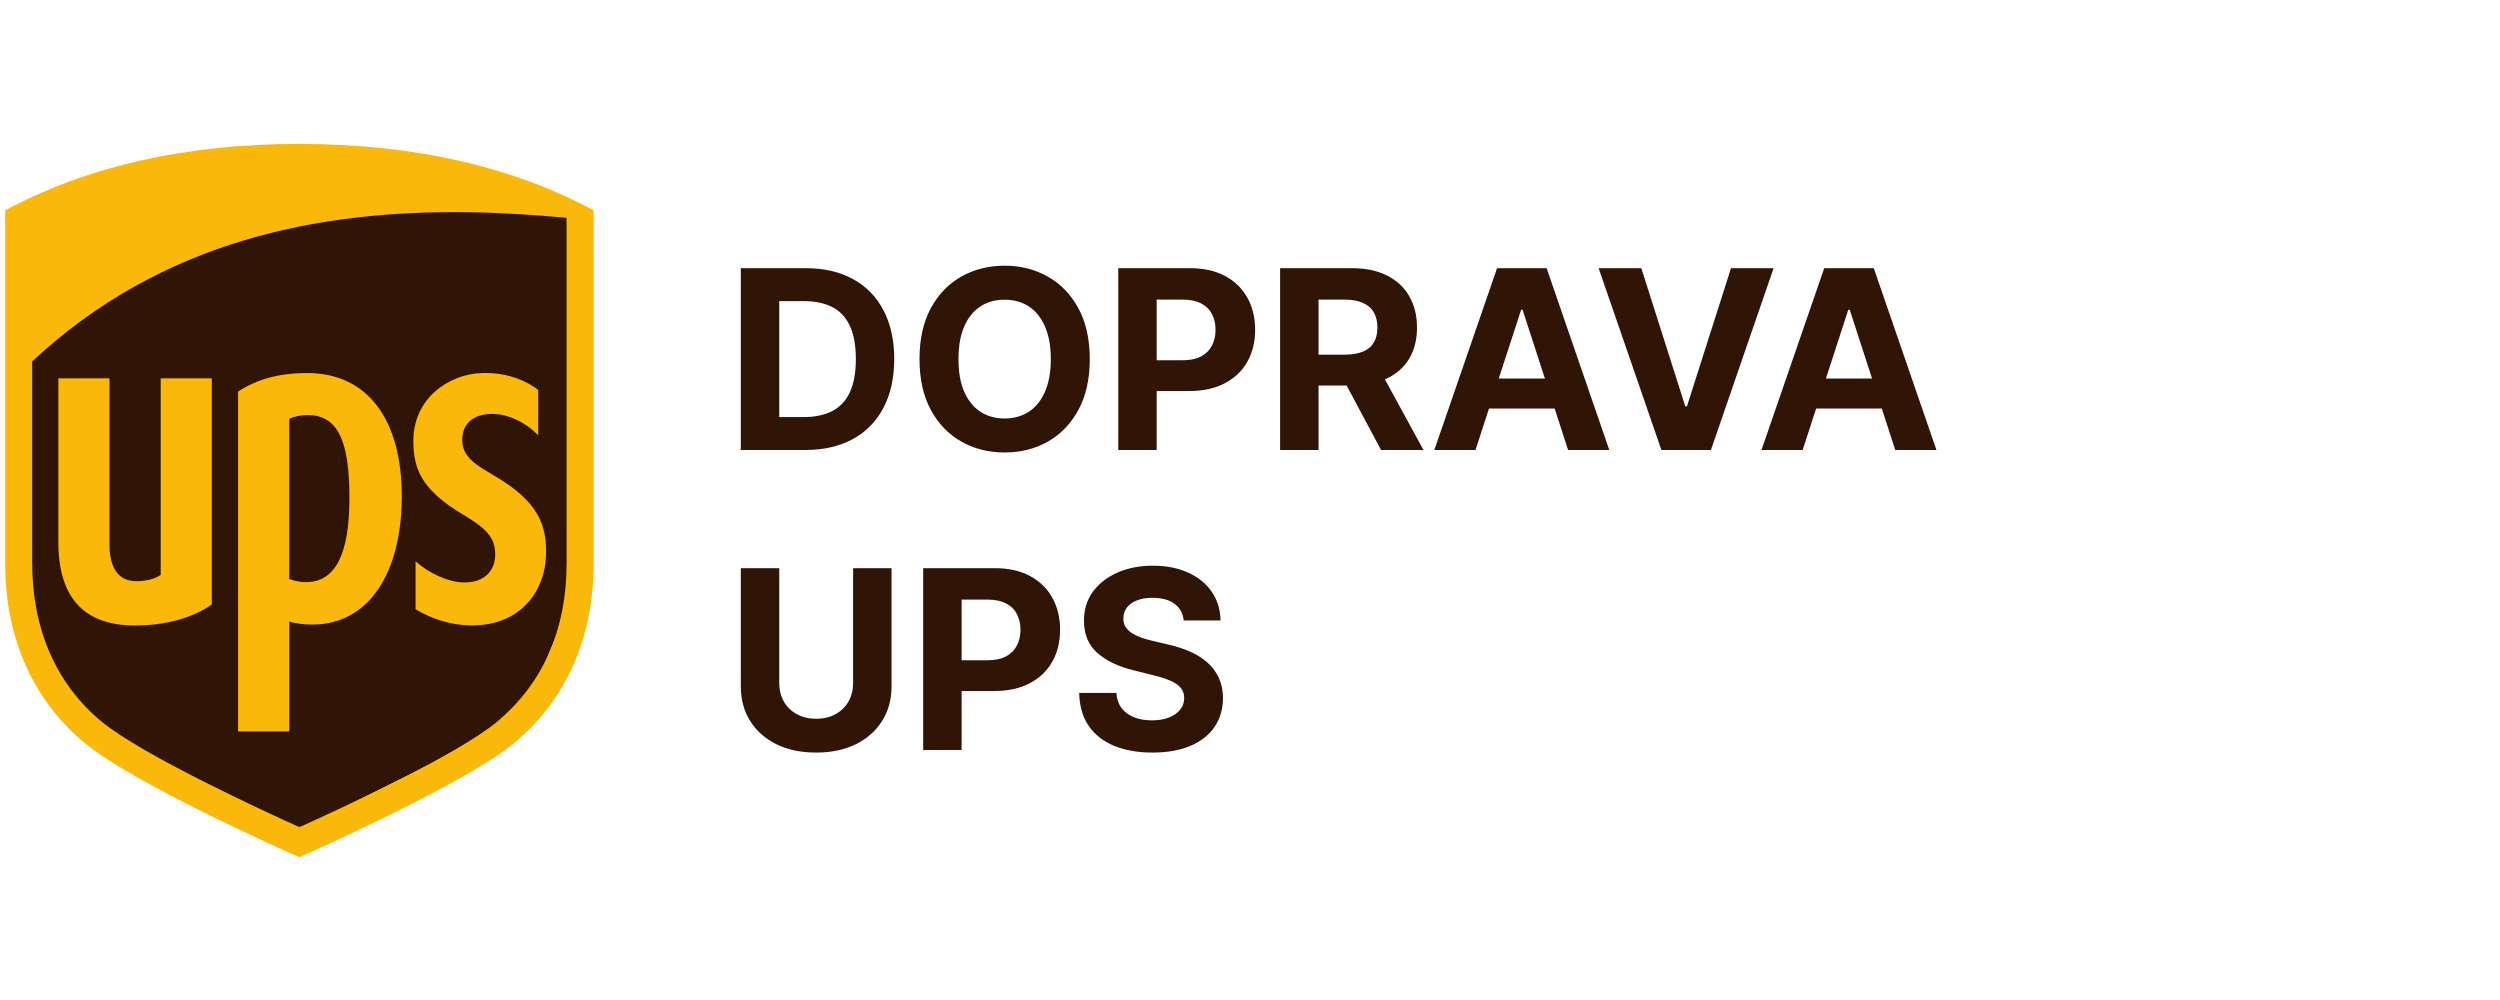 <svg width="100" height="40" viewBox="0 0 100 40" fill="none" xmlns="http://www.w3.org/2000/svg">
<g clip-path="url(#clip0_5_985)">
<path fill-rule="evenodd" clip-rule="evenodd" d="M0.818 14.266L0.92 26.042L3.518 29.31L11.311 33.512L20.887 28.739L22.873 23.915L22.669 8.3L15.437 8.092L7.898 9.337L1.022 13.384L0.818 14.266Z" fill="#301506"/>
<path d="M11.976 5.756C7.437 5.756 3.477 6.651 0.207 8.416V22.528C0.207 25.497 1.302 27.981 3.374 29.71C5.298 31.318 11.247 33.966 11.976 34.288C12.668 33.981 18.688 31.292 20.581 29.71C22.652 27.982 23.747 25.498 23.747 22.528V8.416C20.477 6.651 16.517 5.756 11.976 5.756L11.976 5.756ZM18.698 8.488C20.051 8.507 21.381 8.592 22.665 8.713V22.528C22.665 25.183 21.72 27.327 19.895 28.858C18.264 30.226 13.348 32.469 11.976 33.085C10.586 32.461 5.658 30.189 4.057 28.859C2.243 27.354 1.288 25.159 1.288 22.529V14.456C6.501 9.587 12.832 8.411 18.697 8.489L18.698 8.488ZM12.283 14.921C11.166 14.921 10.265 15.175 9.523 15.663V29.255H11.572V24.864C11.776 24.925 12.073 24.983 12.493 24.983C14.765 24.983 16.071 22.897 16.071 19.851C16.071 16.81 14.726 14.921 12.283 14.921ZM19.282 14.921C17.935 14.961 16.526 15.955 16.535 17.64C16.538 18.749 16.84 19.579 18.529 20.588C19.43 21.127 19.793 21.482 19.808 22.136C19.826 22.864 19.332 23.302 18.581 23.299C17.927 23.294 17.146 22.925 16.623 22.451V24.37C17.264 24.76 18.065 25.017 18.873 25.017C20.897 25.017 21.801 23.562 21.84 22.227C21.878 21.012 21.548 20.091 19.837 19.067C19.073 18.611 18.47 18.311 18.49 17.552C18.51 16.811 19.114 16.551 19.694 16.556C20.41 16.562 21.102 16.966 21.529 17.412V15.599C21.169 15.317 20.407 14.886 19.282 14.921ZM2.334 15.132V21.689C2.334 23.899 3.36 25.018 5.386 25.018C6.64 25.018 7.69 24.722 8.472 24.181V15.132H6.428V22.994C6.205 23.149 5.875 23.248 5.459 23.248C4.521 23.248 4.38 22.372 4.38 21.781V15.132L2.334 15.132ZM12.297 16.601C13.485 16.601 13.977 17.567 13.977 19.904C13.977 22.183 13.414 23.285 12.236 23.285C11.959 23.285 11.717 23.215 11.571 23.159V16.752C11.737 16.668 12.019 16.601 12.297 16.601Z" fill="#FAB80A"/>
</g>
<path d="M32.21 18H29.632V10.727H32.231C32.963 10.727 33.593 10.873 34.121 11.164C34.649 11.453 35.055 11.868 35.339 12.411C35.625 12.953 35.769 13.601 35.769 14.357C35.769 15.114 35.625 15.765 35.339 16.31C35.055 16.854 34.646 17.272 34.114 17.563C33.583 17.854 32.949 18 32.21 18ZM31.17 16.683H32.146C32.601 16.683 32.983 16.602 33.293 16.441C33.606 16.278 33.84 16.026 33.996 15.685C34.155 15.341 34.234 14.899 34.234 14.357C34.234 13.819 34.155 13.38 33.996 13.039C33.84 12.698 33.607 12.447 33.297 12.286C32.987 12.125 32.604 12.045 32.15 12.045H31.17V16.683ZM43.591 14.364C43.591 15.157 43.44 15.831 43.14 16.388C42.841 16.944 42.434 17.369 41.918 17.663C41.404 17.954 40.827 18.099 40.185 18.099C39.539 18.099 38.959 17.953 38.445 17.659C37.931 17.366 37.525 16.941 37.227 16.384C36.929 15.828 36.78 15.154 36.78 14.364C36.78 13.57 36.929 12.896 37.227 12.339C37.525 11.783 37.931 11.359 38.445 11.068C38.959 10.775 39.539 10.628 40.185 10.628C40.827 10.628 41.404 10.775 41.918 11.068C42.434 11.359 42.841 11.783 43.14 12.339C43.44 12.896 43.591 13.57 43.591 14.364ZM42.032 14.364C42.032 13.85 41.955 13.417 41.801 13.064C41.649 12.711 41.435 12.444 41.158 12.261C40.881 12.079 40.557 11.988 40.185 11.988C39.813 11.988 39.489 12.079 39.212 12.261C38.935 12.444 38.72 12.711 38.566 13.064C38.414 13.417 38.339 13.85 38.339 14.364C38.339 14.877 38.414 15.311 38.566 15.663C38.72 16.016 38.935 16.284 39.212 16.466C39.489 16.648 39.813 16.739 40.185 16.739C40.557 16.739 40.881 16.648 41.158 16.466C41.435 16.284 41.649 16.016 41.801 15.663C41.955 15.311 42.032 14.877 42.032 14.364ZM44.73 18V10.727H47.599C48.151 10.727 48.621 10.833 49.009 11.043C49.397 11.252 49.693 11.542 49.897 11.913C50.103 12.283 50.206 12.709 50.206 13.192C50.206 13.675 50.101 14.101 49.893 14.47C49.685 14.839 49.383 15.127 48.988 15.333C48.595 15.539 48.119 15.642 47.56 15.642H45.731V14.41H47.311C47.607 14.41 47.851 14.359 48.043 14.257C48.237 14.153 48.382 14.01 48.476 13.827C48.573 13.643 48.622 13.431 48.622 13.192C48.622 12.95 48.573 12.74 48.476 12.56C48.382 12.377 48.237 12.236 48.043 12.137C47.849 12.035 47.603 11.984 47.304 11.984H46.267V18H44.73ZM51.204 18V10.727H54.074C54.623 10.727 55.092 10.825 55.48 11.022C55.871 11.216 56.168 11.492 56.371 11.849C56.577 12.204 56.68 12.622 56.68 13.103C56.68 13.586 56.576 14.001 56.368 14.349C56.159 14.695 55.858 14.96 55.462 15.145C55.069 15.329 54.593 15.422 54.035 15.422H52.114V14.186H53.786C54.08 14.186 54.323 14.146 54.518 14.065C54.712 13.985 54.856 13.864 54.951 13.703C55.048 13.542 55.096 13.342 55.096 13.103C55.096 12.861 55.048 12.658 54.951 12.492C54.856 12.326 54.711 12.201 54.514 12.116C54.32 12.028 54.075 11.984 53.779 11.984H52.742V18H51.204ZM55.132 14.69L56.94 18H55.242L53.474 14.69H55.132ZM59.02 18H57.373L59.883 10.727H61.865L64.372 18H62.724L60.903 12.389H60.846L59.02 18ZM58.917 15.141H62.809V16.342H58.917V15.141ZM65.653 10.727L67.411 16.253H67.478L69.24 10.727H70.944L68.437 18H66.456L63.945 10.727H65.653ZM72.106 18H70.459L72.969 10.727H74.951L77.458 18H75.81L73.989 12.389H73.932L72.106 18ZM72.003 15.141H75.895V16.342H72.003V15.141ZM34.124 22.727H35.662V27.45C35.662 27.981 35.535 28.445 35.282 28.842C35.031 29.24 34.679 29.55 34.227 29.773C33.775 29.993 33.248 30.103 32.647 30.103C32.043 30.103 31.515 29.993 31.063 29.773C30.611 29.55 30.259 29.24 30.009 28.842C29.758 28.445 29.632 27.981 29.632 27.45V22.727H31.17V27.319C31.17 27.596 31.23 27.842 31.351 28.058C31.474 28.273 31.647 28.442 31.869 28.565C32.092 28.688 32.351 28.75 32.647 28.75C32.945 28.75 33.205 28.688 33.425 28.565C33.647 28.442 33.819 28.273 33.94 28.058C34.063 27.842 34.124 27.596 34.124 27.319V22.727ZM36.927 30V22.727H39.796C40.348 22.727 40.818 22.833 41.206 23.043C41.594 23.252 41.89 23.542 42.094 23.913C42.3 24.283 42.403 24.709 42.403 25.192C42.403 25.675 42.299 26.101 42.09 26.47C41.882 26.84 41.58 27.127 41.185 27.333C40.792 27.539 40.316 27.642 39.757 27.642H37.928V26.41H39.509C39.805 26.41 40.048 26.359 40.24 26.257C40.434 26.153 40.579 26.01 40.673 25.827C40.77 25.643 40.819 25.431 40.819 25.192C40.819 24.95 40.77 24.74 40.673 24.56C40.579 24.377 40.434 24.236 40.24 24.137C40.046 24.035 39.8 23.984 39.502 23.984H38.465V30H36.927ZM47.347 24.819C47.319 24.532 47.197 24.31 46.981 24.151C46.766 23.993 46.473 23.913 46.104 23.913C45.853 23.913 45.641 23.949 45.468 24.02C45.296 24.088 45.163 24.184 45.071 24.308C44.981 24.431 44.936 24.57 44.936 24.727C44.931 24.857 44.958 24.97 45.017 25.067C45.079 25.165 45.163 25.249 45.27 25.32C45.376 25.388 45.499 25.449 45.639 25.501C45.779 25.55 45.928 25.593 46.086 25.629L46.74 25.785C47.057 25.856 47.348 25.951 47.613 26.069C47.878 26.187 48.108 26.333 48.302 26.506C48.496 26.678 48.647 26.882 48.753 27.116C48.862 27.351 48.918 27.62 48.92 27.923C48.918 28.368 48.804 28.754 48.579 29.08C48.357 29.405 48.035 29.657 47.613 29.837C47.194 30.014 46.689 30.103 46.097 30.103C45.51 30.103 44.998 30.013 44.563 29.833C44.13 29.653 43.791 29.387 43.547 29.034C43.306 28.679 43.179 28.24 43.167 27.717H44.655C44.672 27.96 44.742 28.164 44.865 28.327C44.99 28.488 45.157 28.61 45.365 28.693C45.576 28.774 45.814 28.814 46.079 28.814C46.34 28.814 46.566 28.776 46.758 28.7C46.952 28.625 47.102 28.519 47.209 28.384C47.315 28.249 47.368 28.094 47.368 27.919C47.368 27.756 47.32 27.618 47.223 27.507C47.128 27.396 46.988 27.301 46.804 27.223C46.621 27.145 46.398 27.074 46.133 27.01L45.341 26.811C44.727 26.662 44.243 26.429 43.888 26.111C43.533 25.794 43.357 25.367 43.359 24.829C43.357 24.389 43.474 24.005 43.711 23.675C43.95 23.346 44.278 23.09 44.694 22.905C45.111 22.72 45.584 22.628 46.115 22.628C46.654 22.628 47.126 22.72 47.528 22.905C47.933 23.09 48.248 23.346 48.473 23.675C48.698 24.005 48.814 24.386 48.821 24.819H47.347Z" fill="#301506"/>
<defs>
<clipPath id="clip0_5_985">
<rect width="24" height="29" fill="white" transform="translate(0 5.5)"/>
</clipPath>
</defs>
</svg>
